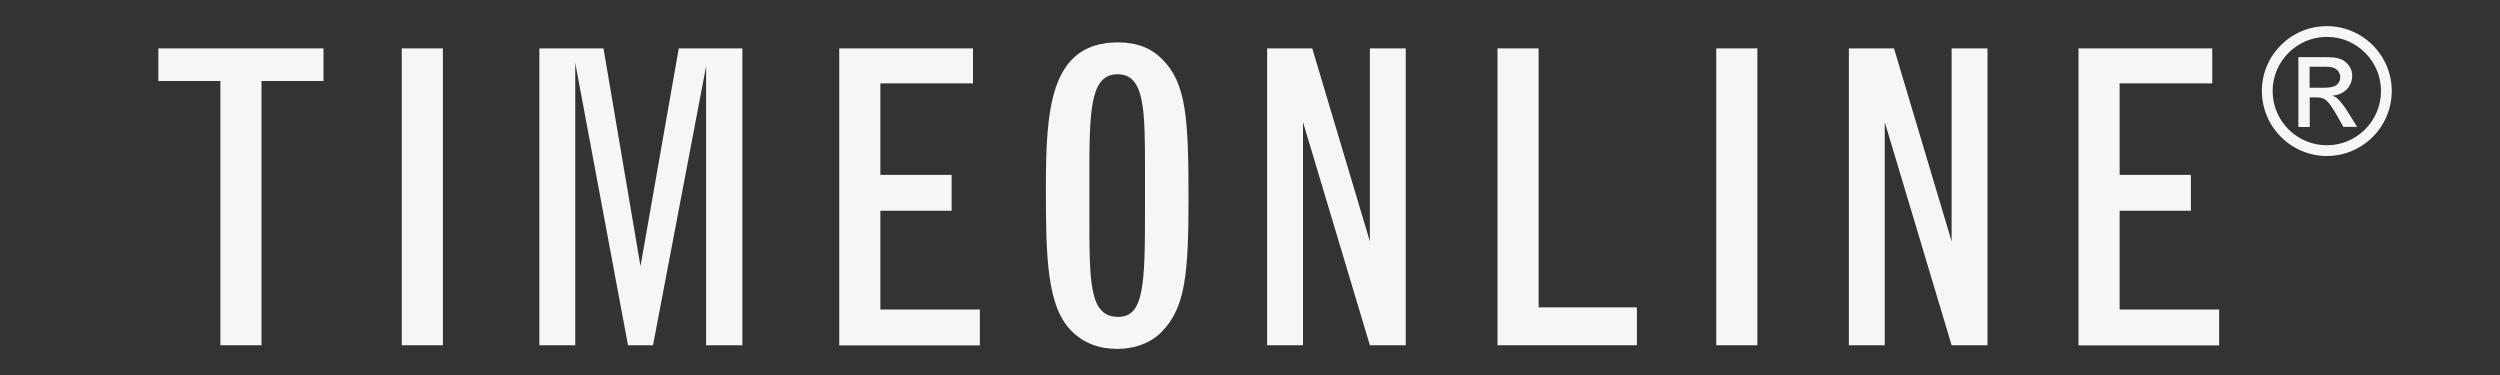 <?xml version="1.0" encoding="UTF-8"?><svg id="a" xmlns="http://www.w3.org/2000/svg" viewBox="0 0 200 30"><rect x="0" y="0" width="200" height="30" fill="#333333" stroke="none"/><defs><style>.b{fill:#f6f6f6;}</style></defs><path class="b" d="M12.67,3.87h13.21v2.61h-4.96V27.62h-3.29V6.48h-4.96V3.87Z"/><path class="b" d="M32.14,3.87h3.29V27.62h-3.29V3.87Z"/><path class="b" d="M43.16,3.87h5.12l2.96,17.43,3.06-17.43h5.09V27.62h-2.9V5.29l-4.25,22.33h-2l-4.22-22.59V27.62h-2.87V3.87Z"/><path class="b" d="M67.14,3.87h10.7v2.8h-7.41v7.32h5.7v2.87h-5.7v7.9h7.96v2.87h-11.25V3.87Z"/><path class="b" d="M89.44,3.39c1.51,0,2.64,.45,3.51,1.32,1.97,1.93,2.13,4.8,2.13,11.18,0,5.93-.23,8.73-2.16,10.67-.87,.9-2.19,1.35-3.51,1.35-1.51,0-2.71-.45-3.71-1.45-1.93-1.97-2.03-5.8-2.03-11.31,0-6.32,.29-11.76,5.77-11.76Zm2.16,10.38c0-4.93,0-7.83-2.19-7.83s-2.26,2.87-2.26,8.09v3.13c0,5.54,0,8.19,2.32,8.19,2.06,0,2.13-2.64,2.13-8.64v-2.93Z"/><path class="b" d="M101.37,3.87h3.61l4.61,15.44V3.87h2.87V27.62h-2.87l-5.35-17.85V27.62h-2.87V3.87Z"/><path class="b" d="M119.8,3.87h3.29V24.59h7.86v3.03h-11.15V3.87Z"/><path class="b" d="M137.3,3.87h3.29V27.62h-3.29V3.87Z"/><path class="b" d="M147.91,3.87h3.61l4.61,15.44V3.87h2.87V27.62h-2.87l-5.35-17.85V27.62h-2.87V3.87Z"/><path class="b" d="M166.28,3.87h10.7v2.8h-7.41v7.32h5.7v2.87h-5.7v7.9h7.96v2.87h-11.25V3.87Z"/><path class="b" d="M186.15,2.09c2.86,0,5.19,2.33,5.19,5.19s-2.33,5.2-5.19,5.2-5.2-2.33-5.2-5.2,2.33-5.19,5.2-5.19Zm-4.34,5.19c0,2.4,1.95,4.34,4.34,4.34s4.33-1.95,4.33-4.34-1.95-4.33-4.33-4.33-4.34,1.95-4.34,4.33Zm2.06,2.88V4.57h1.93c.85,0,1.13,.03,1.51,.18,.49,.21,.87,.76,.87,1.28,0,.9-.65,1.55-1.59,1.62,.27,.11,.37,.18,.54,.37,.23,.24,.51,.62,.76,1.04l.68,1.09h-1.1l-.49-.87c-.72-1.25-.97-1.49-1.66-1.49h-.54v2.37h-.9Zm.9-3.14h1.1c.42,0,.68-.04,.89-.13,.28-.11,.46-.41,.46-.72s-.2-.61-.48-.72c-.25-.11-.32-.11-.94-.11h-1.03v1.68Z"/></svg>